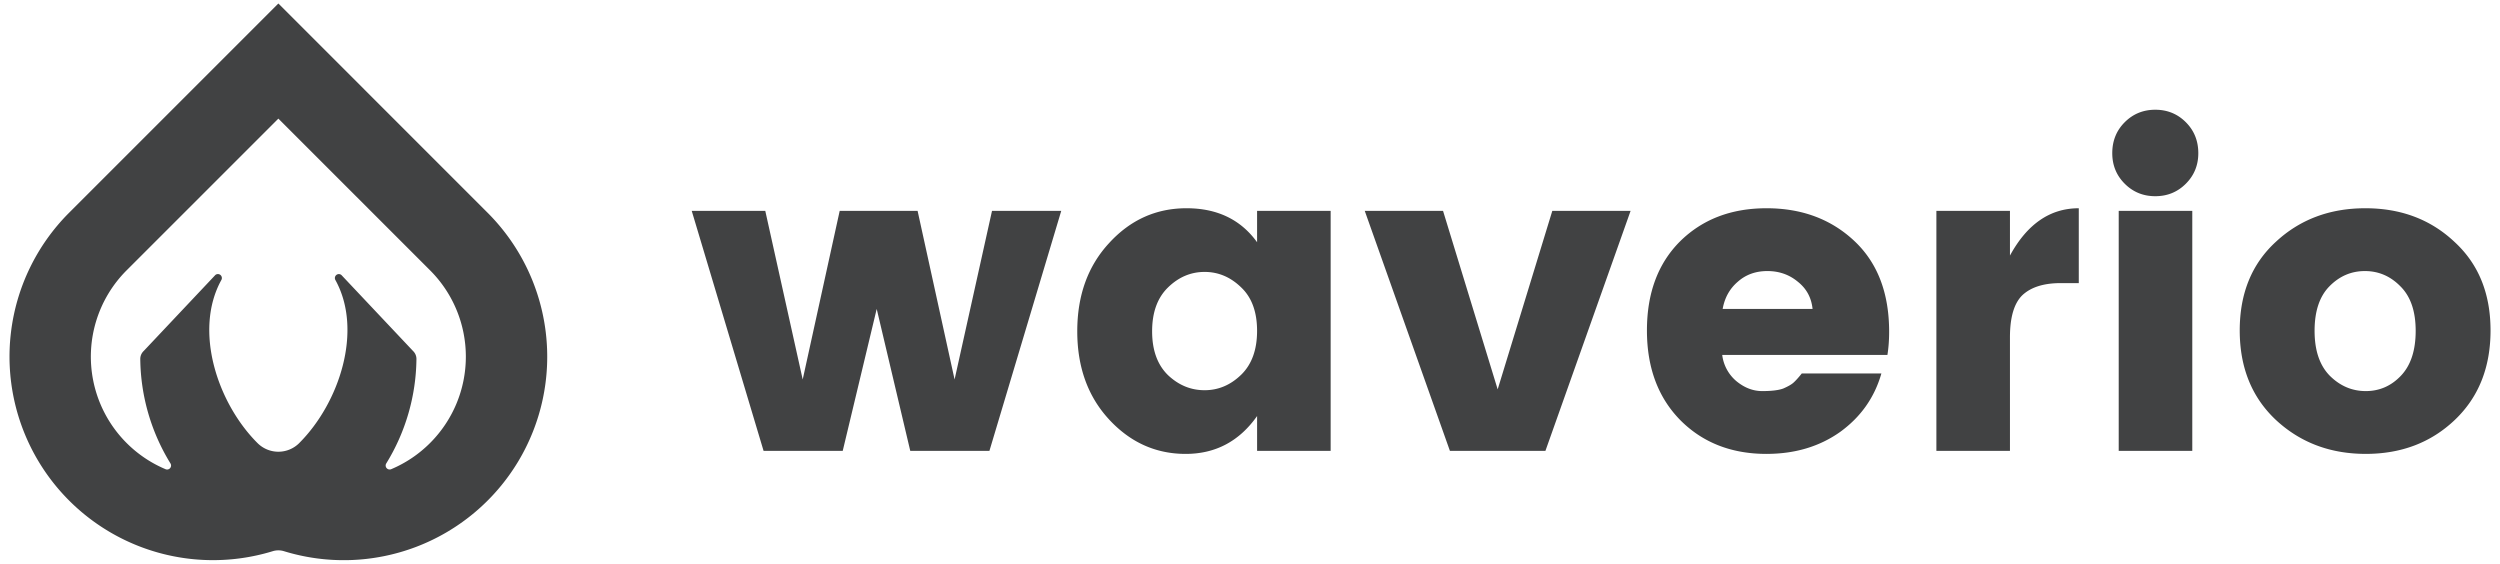 <svg xmlns="http://www.w3.org/2000/svg" width="173" height="39" fill="none"><path fill="#414243" d="m33.772 14.752-.023-.023a.014.014 0 0 1-.005-.005L19.263.242 4.78 14.724l-.004.005-.024.023a14.083 14.083 0 0 0 14.122 23.39c.253-.077.523-.077.775 0A14.08 14.08 0 0 0 37.767 23a14.082 14.082 0 0 0-3.995-8.248zM9.93 24.302a.76.76 0 0 0-.223.537 14.054 14.054 0 0 0 2.09 7.232.276.276 0 0 1-.169.412.275.275 0 0 1-.169-.013 8.45 8.45 0 0 1-2.704-13.756L19.263 8.208l10.506 10.506a8.448 8.448 0 0 1-.007 11.941 8.42 8.42 0 0 1-2.696 1.815.277.277 0 0 1-.378-.234.275.275 0 0 1 .04-.165 14.055 14.055 0 0 0 2.09-7.232.757.757 0 0 0-.223-.537l-4.97-5.271a.275.275 0 0 0-.416.346c1.93 3.493.27 8.51-2.497 11.278l-.014.015a2.04 2.04 0 0 1-2.87-.001l-.014-.014c-2.769-2.768-4.427-7.784-2.497-11.277a.275.275 0 0 0-.416-.347l-4.97 5.271zm58.716-9.712h4.793L68.468 31.2H62.99l-2.322-9.823-2.352 9.824H52.84L47.867 14.59h5.09l2.59 11.67 2.56-11.67h5.39l2.56 11.67 2.59-11.67zM85.89 25.932c.733-.715 1.1-1.727 1.1-3.037 0-1.31-.367-2.312-1.1-3.006-.735-.715-1.579-1.072-2.531-1.072-.953 0-1.796.357-2.53 1.072-.735.714-1.102 1.726-1.102 3.036s.367 2.322 1.101 3.037c.735.694 1.578 1.041 2.53 1.041.953 0 1.797-.357 2.531-1.071zm-9.14 3.096c-1.469-1.588-2.203-3.622-2.203-6.103 0-2.48.734-4.515 2.203-6.103 1.469-1.607 3.255-2.411 5.358-2.411 2.124 0 3.751.784 4.882 2.352V14.59h5.091V31.2h-5.09v-2.41c-1.23 1.746-2.878 2.62-4.942 2.62s-3.83-.794-5.3-2.382zM94.44 14.59h5.418l3.781 12.354 3.781-12.354h5.418l-5.895 16.61h-6.609L94.44 14.59zm27.804 16.82c-2.421 0-4.406-.775-5.954-2.323-1.548-1.568-2.322-3.642-2.322-6.221 0-2.58.764-4.635 2.292-6.163 1.548-1.528 3.543-2.292 5.984-2.292s4.465.754 6.073 2.262c1.608 1.509 2.411 3.603 2.411 6.282 0 .575-.039 1.111-.119 1.607h-11.431a2.81 2.81 0 0 0 .982 1.816c.556.457 1.151.685 1.786.685.655 0 1.142-.06 1.459-.179.318-.139.546-.268.685-.387.159-.139.357-.357.595-.655h5.508c-.477 1.668-1.429 3.017-2.858 4.05-1.429 1.011-3.126 1.517-5.091 1.517zm3.185-10.033c-.079-.774-.416-1.4-1.012-1.875-.595-.497-1.3-.745-2.113-.745-.814 0-1.499.248-2.054.744-.556.477-.903 1.102-1.042 1.876h6.221zm13.66-6.787v3.096c1.19-2.184 2.778-3.275 4.763-3.275v5.18h-1.251c-1.17 0-2.054.278-2.649.833-.576.556-.863 1.529-.863 2.918V31.2h-5.091V14.59h5.091zm12.17-1.876c-.575.576-1.28.863-2.113.863-.834 0-1.538-.287-2.114-.863-.576-.575-.863-1.28-.863-2.114 0-.853.287-1.567.863-2.143.576-.575 1.28-.863 2.114-.863.833 0 1.538.288 2.113.863.576.576.864 1.29.864 2.143 0 .834-.288 1.539-.864 2.114zm-4.644 18.487V14.59h5.091V31.2h-5.091zm19.538-5.21c.674-.714 1.012-1.746 1.012-3.096s-.348-2.371-1.042-3.066c-.695-.715-1.518-1.072-2.471-1.072-.953 0-1.776.357-2.471 1.072-.675.695-1.012 1.717-1.012 3.066 0 1.35.347 2.382 1.042 3.096.714.715 1.548 1.072 2.501 1.072.952 0 1.766-.357 2.441-1.072zm-8.663 3.067c-1.667-1.568-2.501-3.632-2.501-6.192s.834-4.605 2.501-6.133c1.667-1.548 3.731-2.322 6.192-2.322 2.461 0 4.515.774 6.162 2.322 1.667 1.528 2.501 3.572 2.501 6.133 0 2.56-.824 4.624-2.471 6.192-1.647 1.567-3.702 2.351-6.162 2.351-2.461 0-4.535-.784-6.222-2.351z"/></svg>